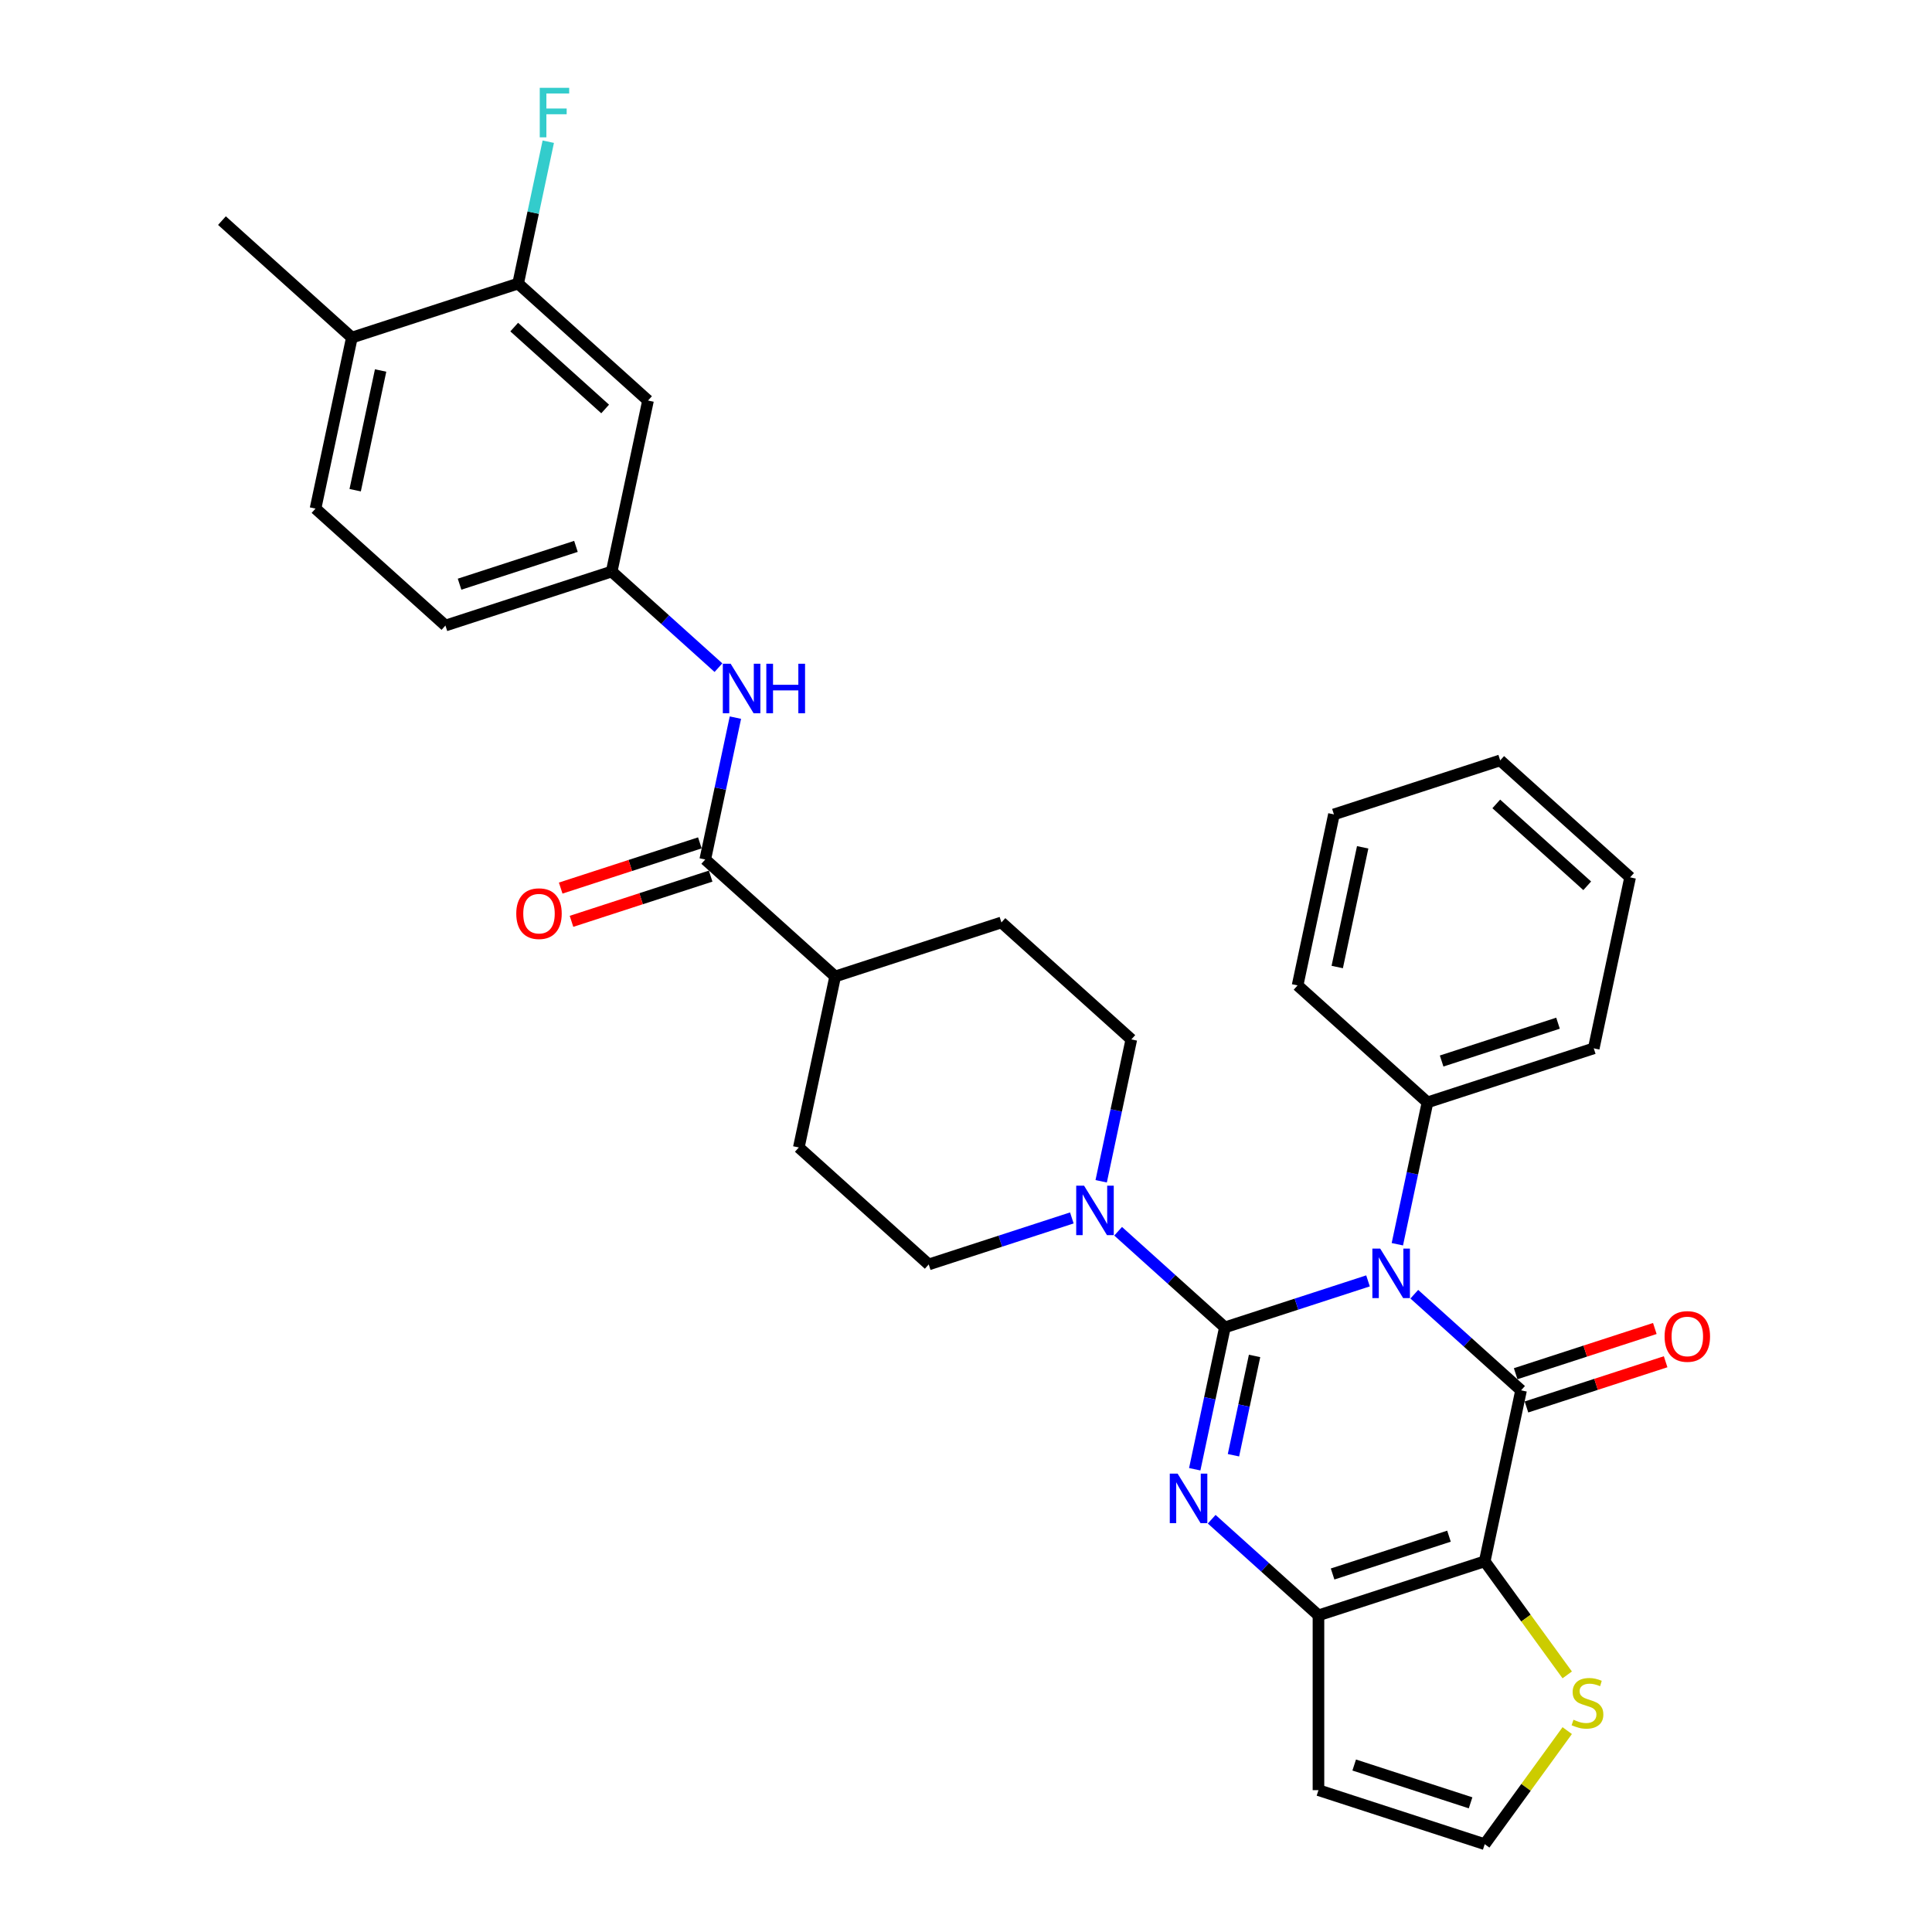 <?xml version='1.0' encoding='iso-8859-1'?>
<svg version='1.1' baseProfile='full'
              xmlns='http://www.w3.org/2000/svg'
                      xmlns:rdkit='http://www.rdkit.org/xml'
                      xmlns:xlink='http://www.w3.org/1999/xlink'
                  xml:space='preserve'
width='1000px' height='1000px' viewBox='0 0 1000 1000'>
<!-- END OF HEADER -->
<rect style='opacity:1.0;fill:#FFFFFF;stroke:none' width='1000' height='1000' x='0' y='0'> </rect>
<path class='bond-0' d='M 634.004,687.052 L 671.042,675.018' style='fill:none;fill-rule:evenodd;stroke:#000000;stroke-width:6px;stroke-linecap:butt;stroke-linejoin:miter;stroke-opacity:1' />
<path class='bond-0' d='M 671.042,675.018 L 708.079,662.984' style='fill:none;fill-rule:evenodd;stroke:#0000FF;stroke-width:6px;stroke-linecap:butt;stroke-linejoin:miter;stroke-opacity:1' />
<path class='bond-2' d='M 634.004,687.052 L 626.2,723.767' style='fill:none;fill-rule:evenodd;stroke:#000000;stroke-width:6px;stroke-linecap:butt;stroke-linejoin:miter;stroke-opacity:1' />
<path class='bond-2' d='M 626.2,723.767 L 618.396,760.483' style='fill:none;fill-rule:evenodd;stroke:#0000FF;stroke-width:6px;stroke-linecap:butt;stroke-linejoin:miter;stroke-opacity:1' />
<path class='bond-2' d='M 649.364,701.829 L 643.901,727.53' style='fill:none;fill-rule:evenodd;stroke:#000000;stroke-width:6px;stroke-linecap:butt;stroke-linejoin:miter;stroke-opacity:1' />
<path class='bond-2' d='M 643.901,727.53 L 638.438,753.231' style='fill:none;fill-rule:evenodd;stroke:#0000FF;stroke-width:6px;stroke-linecap:butt;stroke-linejoin:miter;stroke-opacity:1' />
<path class='bond-5' d='M 634.004,687.052 L 606.373,662.173' style='fill:none;fill-rule:evenodd;stroke:#000000;stroke-width:6px;stroke-linecap:butt;stroke-linejoin:miter;stroke-opacity:1' />
<path class='bond-5' d='M 606.373,662.173 L 578.743,637.294' style='fill:none;fill-rule:evenodd;stroke:#0000FF;stroke-width:6px;stroke-linecap:butt;stroke-linejoin:miter;stroke-opacity:1' />
<path class='bond-1' d='M 732.039,669.878 L 759.669,694.757' style='fill:none;fill-rule:evenodd;stroke:#0000FF;stroke-width:6px;stroke-linecap:butt;stroke-linejoin:miter;stroke-opacity:1' />
<path class='bond-1' d='M 759.669,694.757 L 787.3,719.636' style='fill:none;fill-rule:evenodd;stroke:#000000;stroke-width:6px;stroke-linecap:butt;stroke-linejoin:miter;stroke-opacity:1' />
<path class='bond-10' d='M 723.263,644.017 L 731.067,607.301' style='fill:none;fill-rule:evenodd;stroke:#0000FF;stroke-width:6px;stroke-linecap:butt;stroke-linejoin:miter;stroke-opacity:1' />
<path class='bond-10' d='M 731.067,607.301 L 738.871,570.586' style='fill:none;fill-rule:evenodd;stroke:#000000;stroke-width:6px;stroke-linecap:butt;stroke-linejoin:miter;stroke-opacity:1' />
<path class='bond-12' d='M 790.096,728.241 L 826.111,716.539' style='fill:none;fill-rule:evenodd;stroke:#000000;stroke-width:6px;stroke-linecap:butt;stroke-linejoin:miter;stroke-opacity:1' />
<path class='bond-12' d='M 826.111,716.539 L 862.126,704.838' style='fill:none;fill-rule:evenodd;stroke:#FF0000;stroke-width:6px;stroke-linecap:butt;stroke-linejoin:miter;stroke-opacity:1' />
<path class='bond-12' d='M 784.504,711.03 L 820.519,699.329' style='fill:none;fill-rule:evenodd;stroke:#000000;stroke-width:6px;stroke-linecap:butt;stroke-linejoin:miter;stroke-opacity:1' />
<path class='bond-12' d='M 820.519,699.329 L 856.534,687.627' style='fill:none;fill-rule:evenodd;stroke:#FF0000;stroke-width:6px;stroke-linecap:butt;stroke-linejoin:miter;stroke-opacity:1' />
<path class='bond-33' d='M 787.3,719.636 L 768.488,808.141' style='fill:none;fill-rule:evenodd;stroke:#000000;stroke-width:6px;stroke-linecap:butt;stroke-linejoin:miter;stroke-opacity:1' />
<path class='bond-4' d='M 627.172,786.344 L 654.803,811.223' style='fill:none;fill-rule:evenodd;stroke:#0000FF;stroke-width:6px;stroke-linecap:butt;stroke-linejoin:miter;stroke-opacity:1' />
<path class='bond-4' d='M 654.803,811.223 L 682.434,836.102' style='fill:none;fill-rule:evenodd;stroke:#000000;stroke-width:6px;stroke-linecap:butt;stroke-linejoin:miter;stroke-opacity:1' />
<path class='bond-3' d='M 768.488,808.141 L 682.434,836.102' style='fill:none;fill-rule:evenodd;stroke:#000000;stroke-width:6px;stroke-linecap:butt;stroke-linejoin:miter;stroke-opacity:1' />
<path class='bond-3' d='M 749.988,795.125 L 689.75,814.697' style='fill:none;fill-rule:evenodd;stroke:#000000;stroke-width:6px;stroke-linecap:butt;stroke-linejoin:miter;stroke-opacity:1' />
<path class='bond-7' d='M 768.488,808.141 L 789.841,837.532' style='fill:none;fill-rule:evenodd;stroke:#000000;stroke-width:6px;stroke-linecap:butt;stroke-linejoin:miter;stroke-opacity:1' />
<path class='bond-7' d='M 789.841,837.532 L 811.194,866.922' style='fill:none;fill-rule:evenodd;stroke:#CCCC00;stroke-width:6px;stroke-linecap:butt;stroke-linejoin:miter;stroke-opacity:1' />
<path class='bond-9' d='M 682.434,836.102 L 682.434,926.585' style='fill:none;fill-rule:evenodd;stroke:#000000;stroke-width:6px;stroke-linecap:butt;stroke-linejoin:miter;stroke-opacity:1' />
<path class='bond-17' d='M 569.967,611.433 L 577.771,574.717' style='fill:none;fill-rule:evenodd;stroke:#0000FF;stroke-width:6px;stroke-linecap:butt;stroke-linejoin:miter;stroke-opacity:1' />
<path class='bond-17' d='M 577.771,574.717 L 585.575,538.002' style='fill:none;fill-rule:evenodd;stroke:#000000;stroke-width:6px;stroke-linecap:butt;stroke-linejoin:miter;stroke-opacity:1' />
<path class='bond-18' d='M 554.783,630.4 L 517.746,642.434' style='fill:none;fill-rule:evenodd;stroke:#0000FF;stroke-width:6px;stroke-linecap:butt;stroke-linejoin:miter;stroke-opacity:1' />
<path class='bond-18' d='M 517.746,642.434 L 480.708,654.468' style='fill:none;fill-rule:evenodd;stroke:#000000;stroke-width:6px;stroke-linecap:butt;stroke-linejoin:miter;stroke-opacity:1' />
<path class='bond-6' d='M 365.037,444.873 L 432.279,505.418' style='fill:none;fill-rule:evenodd;stroke:#000000;stroke-width:6px;stroke-linecap:butt;stroke-linejoin:miter;stroke-opacity:1' />
<path class='bond-8' d='M 365.037,444.873 L 372.841,408.157' style='fill:none;fill-rule:evenodd;stroke:#000000;stroke-width:6px;stroke-linecap:butt;stroke-linejoin:miter;stroke-opacity:1' />
<path class='bond-8' d='M 372.841,408.157 L 380.646,371.442' style='fill:none;fill-rule:evenodd;stroke:#0000FF;stroke-width:6px;stroke-linecap:butt;stroke-linejoin:miter;stroke-opacity:1' />
<path class='bond-19' d='M 362.241,436.267 L 326.227,447.969' style='fill:none;fill-rule:evenodd;stroke:#000000;stroke-width:6px;stroke-linecap:butt;stroke-linejoin:miter;stroke-opacity:1' />
<path class='bond-19' d='M 326.227,447.969 L 290.212,459.671' style='fill:none;fill-rule:evenodd;stroke:#FF0000;stroke-width:6px;stroke-linecap:butt;stroke-linejoin:miter;stroke-opacity:1' />
<path class='bond-19' d='M 367.833,453.478 L 331.819,465.18' style='fill:none;fill-rule:evenodd;stroke:#000000;stroke-width:6px;stroke-linecap:butt;stroke-linejoin:miter;stroke-opacity:1' />
<path class='bond-19' d='M 331.819,465.18 L 295.804,476.882' style='fill:none;fill-rule:evenodd;stroke:#FF0000;stroke-width:6px;stroke-linecap:butt;stroke-linejoin:miter;stroke-opacity:1' />
<path class='bond-34' d='M 811.194,895.765 L 789.841,925.155' style='fill:none;fill-rule:evenodd;stroke:#CCCC00;stroke-width:6px;stroke-linecap:butt;stroke-linejoin:miter;stroke-opacity:1' />
<path class='bond-34' d='M 789.841,925.155 L 768.488,954.545' style='fill:none;fill-rule:evenodd;stroke:#000000;stroke-width:6px;stroke-linecap:butt;stroke-linejoin:miter;stroke-opacity:1' />
<path class='bond-15' d='M 371.87,345.581 L 344.239,320.702' style='fill:none;fill-rule:evenodd;stroke:#0000FF;stroke-width:6px;stroke-linecap:butt;stroke-linejoin:miter;stroke-opacity:1' />
<path class='bond-15' d='M 344.239,320.702 L 316.608,295.823' style='fill:none;fill-rule:evenodd;stroke:#000000;stroke-width:6px;stroke-linecap:butt;stroke-linejoin:miter;stroke-opacity:1' />
<path class='bond-13' d='M 682.434,926.585 L 768.488,954.545' style='fill:none;fill-rule:evenodd;stroke:#000000;stroke-width:6px;stroke-linecap:butt;stroke-linejoin:miter;stroke-opacity:1' />
<path class='bond-13' d='M 700.934,913.568 L 761.172,933.141' style='fill:none;fill-rule:evenodd;stroke:#000000;stroke-width:6px;stroke-linecap:butt;stroke-linejoin:miter;stroke-opacity:1' />
<path class='bond-26' d='M 738.871,570.586 L 824.925,542.625' style='fill:none;fill-rule:evenodd;stroke:#000000;stroke-width:6px;stroke-linecap:butt;stroke-linejoin:miter;stroke-opacity:1' />
<path class='bond-26' d='M 746.187,549.181 L 806.425,529.608' style='fill:none;fill-rule:evenodd;stroke:#000000;stroke-width:6px;stroke-linecap:butt;stroke-linejoin:miter;stroke-opacity:1' />
<path class='bond-27' d='M 738.871,570.586 L 671.629,510.041' style='fill:none;fill-rule:evenodd;stroke:#000000;stroke-width:6px;stroke-linecap:butt;stroke-linejoin:miter;stroke-opacity:1' />
<path class='bond-11' d='M 268.179,146.772 L 335.42,207.317' style='fill:none;fill-rule:evenodd;stroke:#000000;stroke-width:6px;stroke-linecap:butt;stroke-linejoin:miter;stroke-opacity:1' />
<path class='bond-11' d='M 266.156,169.302 L 313.225,211.684' style='fill:none;fill-rule:evenodd;stroke:#000000;stroke-width:6px;stroke-linecap:butt;stroke-linejoin:miter;stroke-opacity:1' />
<path class='bond-24' d='M 268.179,146.772 L 275.983,110.057' style='fill:none;fill-rule:evenodd;stroke:#000000;stroke-width:6px;stroke-linecap:butt;stroke-linejoin:miter;stroke-opacity:1' />
<path class='bond-24' d='M 275.983,110.057 L 283.787,73.341' style='fill:none;fill-rule:evenodd;stroke:#33CCCC;stroke-width:6px;stroke-linecap:butt;stroke-linejoin:miter;stroke-opacity:1' />
<path class='bond-36' d='M 268.179,146.772 L 182.124,174.733' style='fill:none;fill-rule:evenodd;stroke:#000000;stroke-width:6px;stroke-linecap:butt;stroke-linejoin:miter;stroke-opacity:1' />
<path class='bond-14' d='M 335.42,207.317 L 316.608,295.823' style='fill:none;fill-rule:evenodd;stroke:#000000;stroke-width:6px;stroke-linecap:butt;stroke-linejoin:miter;stroke-opacity:1' />
<path class='bond-25' d='M 316.608,295.823 L 230.554,323.783' style='fill:none;fill-rule:evenodd;stroke:#000000;stroke-width:6px;stroke-linecap:butt;stroke-linejoin:miter;stroke-opacity:1' />
<path class='bond-25' d='M 298.108,282.806 L 237.87,302.378' style='fill:none;fill-rule:evenodd;stroke:#000000;stroke-width:6px;stroke-linecap:butt;stroke-linejoin:miter;stroke-opacity:1' />
<path class='bond-16' d='M 432.279,505.418 L 413.467,593.923' style='fill:none;fill-rule:evenodd;stroke:#000000;stroke-width:6px;stroke-linecap:butt;stroke-linejoin:miter;stroke-opacity:1' />
<path class='bond-32' d='M 432.279,505.418 L 518.333,477.457' style='fill:none;fill-rule:evenodd;stroke:#000000;stroke-width:6px;stroke-linecap:butt;stroke-linejoin:miter;stroke-opacity:1' />
<path class='bond-21' d='M 585.575,538.002 L 518.333,477.457' style='fill:none;fill-rule:evenodd;stroke:#000000;stroke-width:6px;stroke-linecap:butt;stroke-linejoin:miter;stroke-opacity:1' />
<path class='bond-22' d='M 480.708,654.468 L 413.467,593.923' style='fill:none;fill-rule:evenodd;stroke:#000000;stroke-width:6px;stroke-linecap:butt;stroke-linejoin:miter;stroke-opacity:1' />
<path class='bond-20' d='M 182.124,174.733 L 163.312,263.239' style='fill:none;fill-rule:evenodd;stroke:#000000;stroke-width:6px;stroke-linecap:butt;stroke-linejoin:miter;stroke-opacity:1' />
<path class='bond-20' d='M 197.004,191.771 L 183.835,253.725' style='fill:none;fill-rule:evenodd;stroke:#000000;stroke-width:6px;stroke-linecap:butt;stroke-linejoin:miter;stroke-opacity:1' />
<path class='bond-28' d='M 182.124,174.733 L 114.883,114.188' style='fill:none;fill-rule:evenodd;stroke:#000000;stroke-width:6px;stroke-linecap:butt;stroke-linejoin:miter;stroke-opacity:1' />
<path class='bond-23' d='M 163.312,263.239 L 230.554,323.783' style='fill:none;fill-rule:evenodd;stroke:#000000;stroke-width:6px;stroke-linecap:butt;stroke-linejoin:miter;stroke-opacity:1' />
<path class='bond-29' d='M 824.925,542.625 L 843.738,454.12' style='fill:none;fill-rule:evenodd;stroke:#000000;stroke-width:6px;stroke-linecap:butt;stroke-linejoin:miter;stroke-opacity:1' />
<path class='bond-30' d='M 671.629,510.041 L 690.442,421.535' style='fill:none;fill-rule:evenodd;stroke:#000000;stroke-width:6px;stroke-linecap:butt;stroke-linejoin:miter;stroke-opacity:1' />
<path class='bond-30' d='M 692.152,500.528 L 705.321,438.574' style='fill:none;fill-rule:evenodd;stroke:#000000;stroke-width:6px;stroke-linecap:butt;stroke-linejoin:miter;stroke-opacity:1' />
<path class='bond-35' d='M 843.738,454.12 L 776.496,393.575' style='fill:none;fill-rule:evenodd;stroke:#000000;stroke-width:6px;stroke-linecap:butt;stroke-linejoin:miter;stroke-opacity:1' />
<path class='bond-35' d='M 821.542,458.486 L 774.473,416.105' style='fill:none;fill-rule:evenodd;stroke:#000000;stroke-width:6px;stroke-linecap:butt;stroke-linejoin:miter;stroke-opacity:1' />
<path class='bond-31' d='M 690.442,421.535 L 776.496,393.575' style='fill:none;fill-rule:evenodd;stroke:#000000;stroke-width:6px;stroke-linecap:butt;stroke-linejoin:miter;stroke-opacity:1' />
<path  class='atom-1' d='M 714.394 646.279
L 722.791 659.851
Q 723.624 661.19, 724.963 663.615
Q 726.302 666.04, 726.374 666.185
L 726.374 646.279
L 729.776 646.279
L 729.776 671.903
L 726.266 671.903
L 717.254 657.064
Q 716.204 655.327, 715.082 653.336
Q 713.996 651.346, 713.671 650.731
L 713.671 671.903
L 710.341 671.903
L 710.341 646.279
L 714.394 646.279
' fill='#0000FF'/>
<path  class='atom-3' d='M 609.528 762.745
L 617.925 776.317
Q 618.757 777.656, 620.096 780.081
Q 621.435 782.506, 621.508 782.651
L 621.508 762.745
L 624.91 762.745
L 624.91 788.37
L 621.399 788.37
L 612.387 773.53
Q 611.337 771.793, 610.215 769.803
Q 609.13 767.812, 608.804 767.197
L 608.804 788.37
L 605.474 788.37
L 605.474 762.745
L 609.528 762.745
' fill='#0000FF'/>
<path  class='atom-6' d='M 561.098 613.695
L 569.495 627.267
Q 570.328 628.606, 571.667 631.031
Q 573.006 633.456, 573.078 633.601
L 573.078 613.695
L 576.48 613.695
L 576.48 639.319
L 572.97 639.319
L 563.958 624.48
Q 562.908 622.743, 561.786 620.752
Q 560.7 618.762, 560.375 618.146
L 560.375 639.319
L 557.045 639.319
L 557.045 613.695
L 561.098 613.695
' fill='#0000FF'/>
<path  class='atom-8' d='M 814.434 890.138
Q 814.723 890.247, 815.918 890.754
Q 817.112 891.26, 818.415 891.586
Q 819.754 891.876, 821.057 891.876
Q 823.482 891.876, 824.894 890.717
Q 826.305 889.523, 826.305 887.46
Q 826.305 886.048, 825.581 885.18
Q 824.894 884.311, 823.808 883.841
Q 822.722 883.37, 820.912 882.827
Q 818.632 882.14, 817.257 881.488
Q 815.918 880.837, 814.94 879.461
Q 813.999 878.086, 813.999 875.77
Q 813.999 872.548, 816.171 870.558
Q 818.379 868.567, 822.722 868.567
Q 825.69 868.567, 829.056 869.979
L 828.223 872.766
Q 825.147 871.499, 822.831 871.499
Q 820.333 871.499, 818.958 872.548
Q 817.583 873.562, 817.619 875.335
Q 817.619 876.711, 818.306 877.543
Q 819.03 878.376, 820.044 878.846
Q 821.093 879.317, 822.831 879.859
Q 825.147 880.583, 826.522 881.307
Q 827.898 882.031, 828.875 883.515
Q 829.888 884.963, 829.888 887.46
Q 829.888 891.007, 827.499 892.925
Q 825.147 894.807, 821.202 894.807
Q 818.922 894.807, 817.184 894.301
Q 815.483 893.83, 813.457 892.998
L 814.434 890.138
' fill='#CCCC00'/>
<path  class='atom-9' d='M 378.186 343.555
L 386.582 357.127
Q 387.415 358.467, 388.754 360.891
Q 390.093 363.316, 390.165 363.461
L 390.165 343.555
L 393.568 343.555
L 393.568 369.18
L 390.057 369.18
L 381.045 354.341
Q 379.995 352.603, 378.873 350.613
Q 377.787 348.622, 377.462 348.007
L 377.462 369.18
L 374.132 369.18
L 374.132 343.555
L 378.186 343.555
' fill='#0000FF'/>
<path  class='atom-9' d='M 396.644 343.555
L 400.119 343.555
L 400.119 354.449
L 413.22 354.449
L 413.22 343.555
L 416.695 343.555
L 416.695 369.18
L 413.22 369.18
L 413.22 357.345
L 400.119 357.345
L 400.119 369.18
L 396.644 369.18
L 396.644 343.555
' fill='#0000FF'/>
<path  class='atom-13' d='M 861.592 691.748
Q 861.592 685.595, 864.632 682.156
Q 867.672 678.718, 873.355 678.718
Q 879.037 678.718, 882.077 682.156
Q 885.117 685.595, 885.117 691.748
Q 885.117 697.973, 882.041 701.52
Q 878.964 705.03, 873.355 705.03
Q 867.708 705.03, 864.632 701.52
Q 861.592 698.009, 861.592 691.748
M 873.355 702.135
Q 877.263 702.135, 879.363 699.529
Q 881.498 696.887, 881.498 691.748
Q 881.498 686.717, 879.363 684.183
Q 877.263 681.614, 873.355 681.614
Q 869.446 681.614, 867.31 684.147
Q 865.211 686.681, 865.211 691.748
Q 865.211 696.923, 867.31 699.529
Q 869.446 702.135, 873.355 702.135
' fill='#FF0000'/>
<path  class='atom-20' d='M 267.22 472.906
Q 267.22 466.753, 270.261 463.315
Q 273.301 459.876, 278.983 459.876
Q 284.665 459.876, 287.706 463.315
Q 290.746 466.753, 290.746 472.906
Q 290.746 479.131, 287.67 482.678
Q 284.593 486.189, 278.983 486.189
Q 273.337 486.189, 270.261 482.678
Q 267.22 479.167, 267.22 472.906
M 278.983 483.293
Q 282.892 483.293, 284.991 480.687
Q 287.127 478.045, 287.127 472.906
Q 287.127 467.875, 284.991 465.342
Q 282.892 462.772, 278.983 462.772
Q 275.074 462.772, 272.939 465.305
Q 270.84 467.839, 270.84 472.906
Q 270.84 478.081, 272.939 480.687
Q 275.074 483.293, 278.983 483.293
' fill='#FF0000'/>
<path  class='atom-25' d='M 279.372 45.455
L 294.61 45.455
L 294.61 48.386
L 282.811 48.386
L 282.811 56.168
L 293.307 56.168
L 293.307 59.136
L 282.811 59.136
L 282.811 71.079
L 279.372 71.079
L 279.372 45.455
' fill='#33CCCC'/>
</svg>
